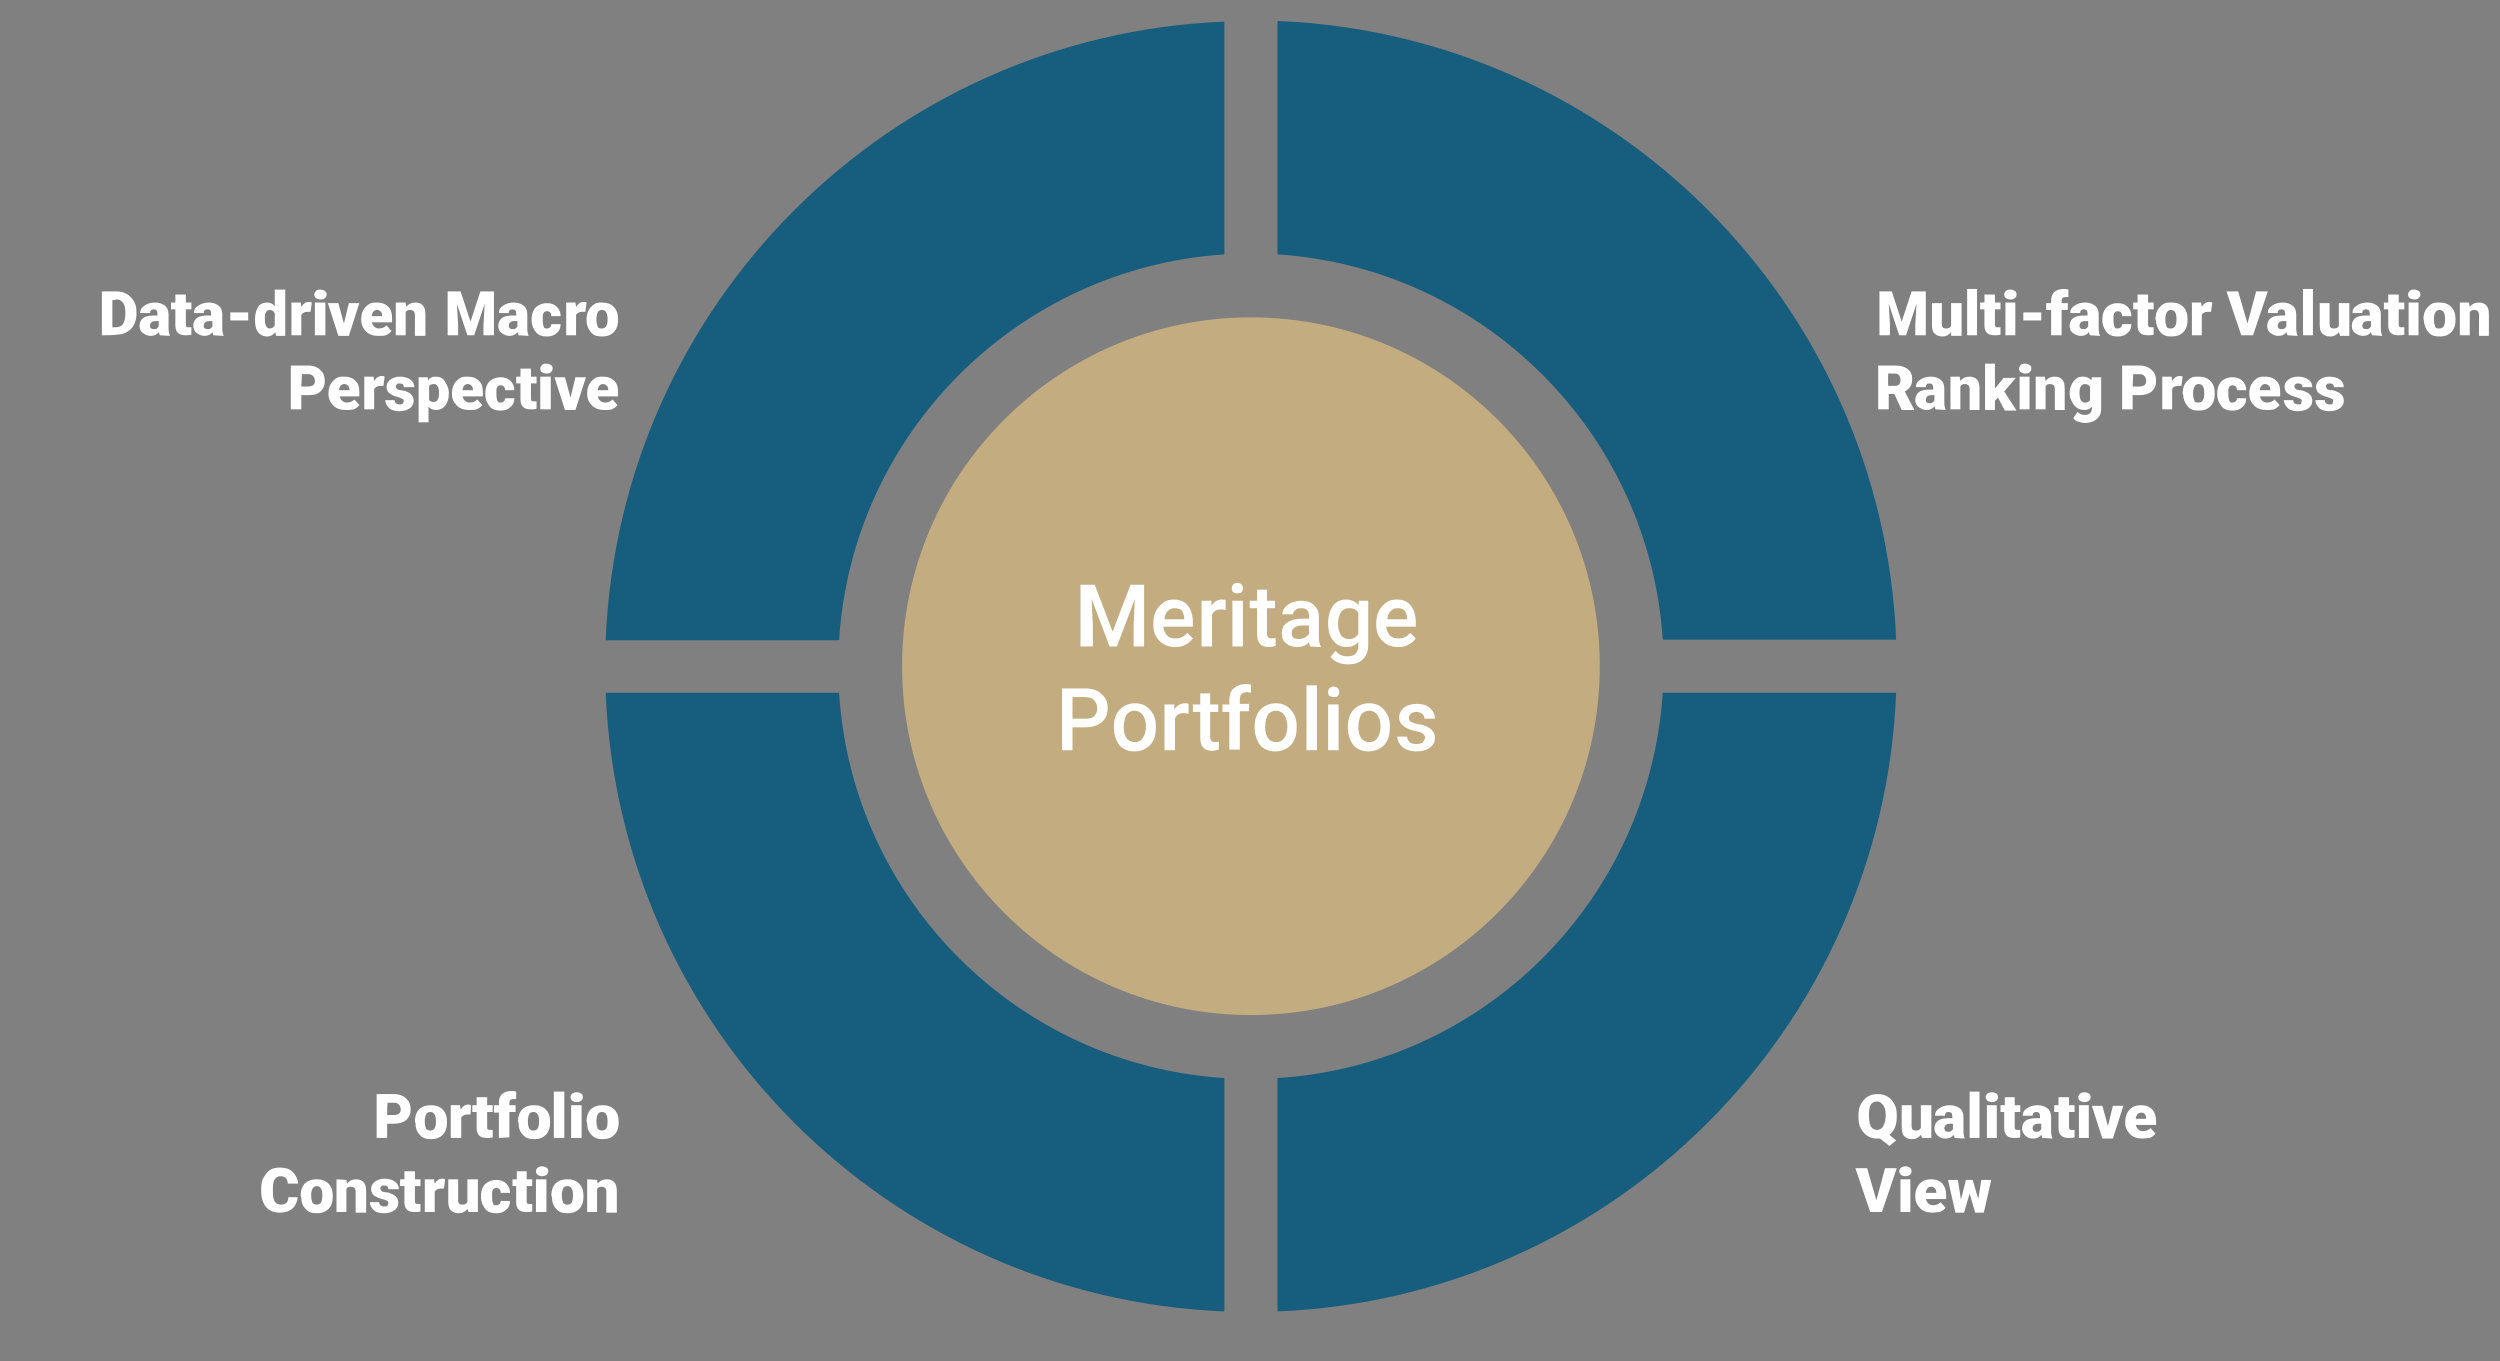 <?xml version="1.0" encoding="UTF-8"?>
<!-- Generator: Adobe Illustrator 25.0.1, SVG Export Plug-In . SVG Version: 6.00 Build 0)  -->
<svg xmlns="http://www.w3.org/2000/svg" xmlns:xlink="http://www.w3.org/1999/xlink" version="1.1" id="Layer_1" x="0px" y="0px" viewBox="0 0 404.9 220.5" style="enable-background:new 0 0 404.9 220.5;" xml:space="preserve">
<rect x="0" y="0" width="404.9" height="220.5" fill="#808080" stroke="none"/>
<style type="text/css">
	.st0{fill:#C3AC80;}
	.st1{fill:#175D7D;}
	.st2{fill:#FFFFFF;}
</style>
<circle class="st0" cx="202.6" cy="107.9" r="56.5"></circle>
<g>
	<path class="st1" d="M206.9,174.6v37.8c54.3-2.2,98-45.8,100.2-100.2h-37.8C267.1,145.7,240.4,172.5,206.9,174.6z"></path>
	<path class="st1" d="M269.3,103.6h37.8c-2.2-54.3-45.8-98-100.2-100.2v37.8C240.4,43.4,267.1,70.2,269.3,103.6z"></path>
	<path class="st1" d="M198.3,41.2V3.5c-54.3,2.2-98,45.8-100.2,100.2h37.8C138,70.2,164.8,43.4,198.3,41.2z"></path>
	<path class="st1" d="M135.9,112.2H98.1c2.2,54.3,45.8,98,100.2,100.2v-37.8C164.8,172.5,138,145.7,135.9,112.2z"></path>
</g>
<g>
	<path class="st2" d="M306.4,47.2l1.6,4.9l1.6-4.9h2.3v7.1h-1.7v-1.7l0.2-3.4l-1.7,5.1h-1.1l-1.7-5.1l0.2,3.4v1.7h-1.7v-7.1H306.4   L306.4,47.2z"></path>
	<path class="st2" d="M316,53.8c-0.3,0.4-0.8,0.7-1.4,0.7s-1-0.2-1.3-0.5s-0.4-0.8-0.4-1.5v-3.4h1.6v3.4c0,0.5,0.2,0.7,0.7,0.7   c0.4,0,0.6-0.1,0.8-0.4v-3.7h1.7v5.3H316V53.8z"></path>
	<path class="st2" d="M320.2,54.3h-1.6v-7.5h1.6V54.3z"></path>
	<path class="st2" d="M323.1,47.7V49h0.9v1.1h-0.9v2.4c0,0.2,0,0.3,0.1,0.4s0.2,0.1,0.4,0.1c0.2,0,0.3,0,0.4,0v1.2   c-0.3,0.1-0.6,0.1-0.9,0.1c-0.6,0-1-0.1-1.3-0.4s-0.4-0.7-0.4-1.2v-2.6h-0.7V49h0.7v-1.3H323.1z"></path>
	<path class="st2" d="M324.6,47.7c0-0.2,0.1-0.4,0.3-0.6s0.4-0.2,0.7-0.2s0.5,0.1,0.7,0.2s0.3,0.3,0.3,0.6s-0.1,0.4-0.3,0.6   s-0.4,0.2-0.7,0.2s-0.5-0.1-0.7-0.2S324.6,47.9,324.6,47.7z M326.4,54.3h-1.6V49h1.6V54.3z"></path>
	<path class="st2" d="M330.6,51.9h-2.9v-1.3h2.9V51.9z"></path>
	<path class="st2" d="M332.2,54.3v-4.1h-0.8v-1.1h0.8v-0.4c0-0.6,0.2-1.1,0.5-1.4s0.9-0.5,1.5-0.5c0.2,0,0.5,0,0.8,0.1v1.2   c-0.1,0-0.2,0-0.4,0c-0.5,0-0.7,0.2-0.7,0.6v0.4h1v1.1h-1v4.1L332.2,54.3L332.2,54.3z"></path>
	<path class="st2" d="M338.5,54.3c-0.1-0.1-0.1-0.3-0.2-0.5c-0.3,0.4-0.7,0.6-1.3,0.6c-0.5,0-0.9-0.2-1.3-0.5s-0.5-0.7-0.5-1.1   c0-0.6,0.2-1,0.6-1.3s1-0.4,1.8-0.4h0.5v-0.3c0-0.5-0.2-0.7-0.6-0.7s-0.6,0.2-0.6,0.6h-1.6c0-0.5,0.2-0.9,0.7-1.2   c0.4-0.3,1-0.5,1.7-0.5s1.2,0.2,1.6,0.5s0.6,0.8,0.6,1.4v2.3c0,0.5,0.1,0.9,0.2,1.1v0.1L338.5,54.3L338.5,54.3z M337.4,53.3   c0.2,0,0.4,0,0.5-0.1s0.2-0.2,0.3-0.3V52h-0.5c-0.6,0-0.9,0.3-0.9,0.8c0,0.2,0.1,0.3,0.2,0.4S337.3,53.3,337.4,53.3z"></path>
	<path class="st2" d="M343,53.2c0.2,0,0.4-0.1,0.5-0.2s0.2-0.3,0.2-0.5h1.5c0,0.6-0.2,1.1-0.6,1.4c-0.4,0.4-0.9,0.6-1.6,0.6   c-0.8,0-1.4-0.2-1.8-0.7s-0.7-1.1-0.7-2v-0.1c0-0.5,0.1-1,0.3-1.4c0.2-0.4,0.5-0.7,0.9-0.9s0.8-0.3,1.3-0.3c0.7,0,1.2,0.2,1.6,0.6   s0.6,0.9,0.6,1.5h-1.5c0-0.3-0.1-0.5-0.2-0.6s-0.3-0.2-0.5-0.2c-0.4,0-0.7,0.3-0.7,0.8c0,0.2,0,0.4,0,0.7c0,0.5,0.1,0.9,0.2,1.1   S342.8,53.2,343,53.2z"></path>
	<path class="st2" d="M347.9,47.7V49h0.9v1.1h-0.9v2.4c0,0.2,0,0.3,0.1,0.4s0.2,0.1,0.4,0.1c0.2,0,0.3,0,0.4,0v1.2   c-0.3,0.1-0.6,0.1-0.9,0.1c-0.6,0-1-0.1-1.3-0.4s-0.4-0.7-0.4-1.2v-2.6h-0.7V49h0.7v-1.3H347.9z"></path>
	<path class="st2" d="M349.1,51.7c0-0.5,0.1-1,0.3-1.4s0.5-0.7,0.9-1s0.8-0.3,1.4-0.3c0.8,0,1.4,0.2,1.9,0.7s0.7,1.2,0.7,2v0.1   c0,0.8-0.2,1.5-0.7,2s-1.1,0.7-1.9,0.7s-1.4-0.2-1.8-0.7s-0.7-1.1-0.7-1.8L349.1,51.7z M350.7,51.8c0,0.5,0.1,0.8,0.2,1.1   s0.4,0.3,0.7,0.3c0.6,0,0.9-0.5,0.9-1.4v-0.2c0-0.9-0.3-1.4-0.9-1.4c-0.5,0-0.8,0.4-0.9,1.2L350.7,51.8z"></path>
	<path class="st2" d="M358.1,50.5h-0.5c-0.5,0-0.9,0.2-1,0.5v3.3H355V49h1.5l0.1,0.7c0.3-0.5,0.7-0.8,1.2-0.8c0.2,0,0.3,0,0.5,0.1   L358.1,50.5z"></path>
	<path class="st2" d="M364,52.4l1.4-5.2h1.9l-2.4,7.1H363l-2.4-7.1h1.9L364,52.4z"></path>
	<path class="st2" d="M370.5,54.3c-0.1-0.1-0.1-0.3-0.2-0.5c-0.3,0.4-0.7,0.6-1.3,0.6c-0.5,0-0.9-0.2-1.3-0.5s-0.5-0.7-0.5-1.1   c0-0.6,0.2-1,0.6-1.3s1-0.4,1.8-0.4h0.5v-0.3c0-0.5-0.2-0.7-0.6-0.7s-0.6,0.2-0.6,0.6h-1.6c0-0.5,0.2-0.9,0.7-1.2   c0.4-0.3,1-0.5,1.7-0.5s1.2,0.2,1.6,0.5s0.6,0.8,0.6,1.4v2.3c0,0.5,0.1,0.9,0.2,1.1v0.1L370.5,54.3L370.5,54.3z M369.5,53.3   c0.2,0,0.4,0,0.5-0.1s0.2-0.2,0.3-0.3V52h-0.5c-0.6,0-0.9,0.3-0.9,0.8c0,0.2,0.1,0.3,0.2,0.4S369.4,53.3,369.5,53.3z"></path>
	<path class="st2" d="M374.6,54.3H373v-7.5h1.6V54.3z"></path>
	<path class="st2" d="M378.8,53.8c-0.3,0.4-0.8,0.7-1.4,0.7s-1-0.2-1.3-0.5s-0.4-0.8-0.4-1.5v-3.4h1.6v3.4c0,0.5,0.2,0.7,0.7,0.7   c0.4,0,0.6-0.1,0.8-0.4v-3.7h1.7v5.3H379L378.8,53.8z"></path>
	<path class="st2" d="M384.2,54.3c-0.1-0.1-0.1-0.3-0.2-0.5c-0.3,0.4-0.7,0.6-1.3,0.6c-0.5,0-0.9-0.2-1.3-0.5s-0.5-0.7-0.5-1.1   c0-0.6,0.2-1,0.6-1.3s1-0.4,1.8-0.4h0.5v-0.3c0-0.5-0.2-0.7-0.6-0.7s-0.6,0.2-0.6,0.6H381c0-0.5,0.2-0.9,0.7-1.2   c0.4-0.3,1-0.5,1.7-0.5s1.2,0.2,1.6,0.5s0.6,0.8,0.6,1.4v2.3c0,0.5,0.1,0.9,0.2,1.1v0.1L384.2,54.3L384.2,54.3z M383.2,53.3   c0.2,0,0.4,0,0.5-0.1s0.2-0.2,0.3-0.3V52h-0.5c-0.6,0-0.9,0.3-0.9,0.8c0,0.2,0.1,0.3,0.2,0.4S383.1,53.3,383.2,53.3z"></path>
	<path class="st2" d="M388.5,47.7V49h0.9v1.1h-0.9v2.4c0,0.2,0,0.3,0.1,0.4s0.2,0.1,0.4,0.1c0.2,0,0.3,0,0.4,0v1.2   c-0.3,0.1-0.6,0.1-0.9,0.1c-0.6,0-1-0.1-1.3-0.4s-0.4-0.7-0.4-1.2v-2.6h-0.7V49h0.7v-1.3H388.5z"></path>
	<path class="st2" d="M390,47.7c0-0.2,0.1-0.4,0.3-0.6s0.4-0.2,0.7-0.2s0.5,0.1,0.7,0.2s0.3,0.3,0.3,0.6s-0.1,0.4-0.3,0.6   s-0.4,0.2-0.7,0.2s-0.5-0.1-0.7-0.2S390,47.9,390,47.7z M391.7,54.3h-1.6V49h1.6V54.3z"></path>
	<path class="st2" d="M392.5,51.7c0-0.5,0.1-1,0.3-1.4s0.5-0.7,0.9-1s0.8-0.3,1.4-0.3c0.8,0,1.4,0.2,1.9,0.7s0.7,1.2,0.7,2v0.1   c0,0.8-0.2,1.5-0.7,2s-1.1,0.7-1.9,0.7s-1.4-0.2-1.8-0.7s-0.7-1.1-0.7-1.8L392.5,51.7z M394.2,51.8c0,0.5,0.1,0.8,0.2,1.1   s0.4,0.3,0.7,0.3c0.6,0,0.9-0.5,0.9-1.4v-0.2c0-0.9-0.3-1.4-0.9-1.4c-0.5,0-0.8,0.4-0.9,1.2L394.2,51.8z"></path>
	<path class="st2" d="M399.9,49.1l0.1,0.6c0.4-0.5,0.9-0.7,1.5-0.7c0.5,0,1,0.2,1.2,0.5c0.3,0.3,0.4,0.8,0.4,1.5v3.4h-1.6V51   c0-0.3-0.1-0.5-0.2-0.6s-0.3-0.2-0.6-0.2c-0.3,0-0.6,0.1-0.7,0.4v3.7h-1.6V49h1.5V49.1z"></path>
	<path class="st2" d="M306.8,63.8h-0.9v2.5h-1.7v-7.1h2.8c0.8,0,1.5,0.2,2,0.6s0.7,0.9,0.7,1.6c0,0.5-0.1,0.9-0.3,1.2   c-0.2,0.3-0.5,0.6-0.9,0.8l1.5,2.9v0.1h-2L306.8,63.8z M305.8,62.5h1.1c0.3,0,0.6-0.1,0.7-0.3c0.2-0.2,0.2-0.4,0.2-0.7   s-0.1-0.5-0.2-0.7c-0.2-0.2-0.4-0.3-0.7-0.3h-1.1V62.5z"></path>
	<path class="st2" d="M313.5,66.3c-0.1-0.1-0.1-0.3-0.2-0.5c-0.3,0.4-0.7,0.6-1.3,0.6c-0.5,0-0.9-0.2-1.3-0.5s-0.5-0.7-0.5-1.1   c0-0.6,0.2-1,0.6-1.3s1-0.4,1.8-0.4h0.5v-0.3c0-0.5-0.2-0.7-0.6-0.7s-0.6,0.2-0.6,0.6h-1.6c0-0.5,0.2-0.9,0.7-1.2   c0.4-0.3,1-0.5,1.7-0.5s1.2,0.2,1.6,0.5s0.6,0.8,0.6,1.4v2.3c0,0.5,0.1,0.9,0.2,1.1v0.1L313.5,66.3L313.5,66.3z M312.5,65.3   c0.2,0,0.4,0,0.5-0.1s0.2-0.2,0.3-0.3V64h-0.5c-0.6,0-0.9,0.3-0.9,0.8c0,0.2,0.1,0.3,0.2,0.4S312.4,65.3,312.5,65.3z"></path>
	<path class="st2" d="M317.4,61.1l0.1,0.6c0.4-0.5,0.9-0.7,1.5-0.7c0.5,0,1,0.2,1.2,0.5c0.3,0.3,0.4,0.8,0.4,1.5v3.4H319V63   c0-0.3-0.1-0.5-0.2-0.6s-0.3-0.2-0.6-0.2c-0.3,0-0.6,0.1-0.7,0.4v3.7h-1.6V61h1.5V61.1z"></path>
	<path class="st2" d="M323.6,64.4l-0.5,0.5v1.5h-1.6v-7.5h1.6v4l0.2-0.2l1.2-1.5h2l-1.9,2.2l2,3.1h-1.9L323.6,64.4z"></path>
	<path class="st2" d="M327,59.7c0-0.2,0.1-0.4,0.3-0.6s0.4-0.2,0.7-0.2s0.5,0.1,0.7,0.2s0.3,0.3,0.3,0.6s-0.1,0.4-0.3,0.6   s-0.4,0.2-0.7,0.2s-0.5-0.1-0.7-0.2S327,59.9,327,59.7z M328.7,66.3h-1.6V61h1.6V66.3z"></path>
	<path class="st2" d="M331.2,61.1l0.1,0.6c0.4-0.5,0.9-0.7,1.5-0.7c0.5,0,1,0.2,1.2,0.5c0.3,0.3,0.4,0.8,0.4,1.5v3.4h-1.6V63   c0-0.3-0.1-0.5-0.2-0.6s-0.3-0.2-0.6-0.2c-0.3,0-0.6,0.1-0.7,0.4v3.7h-1.6V61h1.5V61.1z"></path>
	<path class="st2" d="M335.2,63.7c0-0.5,0.1-1,0.3-1.4s0.4-0.7,0.8-1s0.7-0.3,1.1-0.3c0.5,0,1,0.2,1.3,0.6l0.1-0.5h1.5v5.1   c0,0.5-0.1,0.9-0.3,1.2c-0.2,0.3-0.5,0.6-0.9,0.8s-0.9,0.3-1.4,0.3c-0.4,0-0.8-0.1-1.1-0.2c-0.4-0.1-0.6-0.3-0.8-0.6l0.7-1   c0.3,0.4,0.7,0.5,1.2,0.5c0.7,0,1.1-0.4,1.1-1.1v-0.2c-0.3,0.3-0.7,0.5-1.2,0.5c-0.6,0-1.2-0.2-1.6-0.7S335.2,64.5,335.2,63.7   L335.2,63.7L335.2,63.7z M336.8,63.8c0,0.4,0.1,0.8,0.2,1s0.4,0.4,0.7,0.4c0.4,0,0.6-0.1,0.8-0.4v-2.2c-0.2-0.2-0.4-0.4-0.8-0.4   c-0.3,0-0.5,0.1-0.7,0.4S336.8,63.3,336.8,63.8z"></path>
	<path class="st2" d="M345.4,63.9v2.4h-1.7v-7.1h2.8c0.5,0,1,0.1,1.4,0.3s0.7,0.5,1,0.9c0.2,0.4,0.3,0.8,0.3,1.3   c0,0.7-0.2,1.2-0.7,1.7c-0.5,0.4-1.2,0.6-2,0.6h-1.1V63.9z M345.4,62.6h1.1c0.3,0,0.6-0.1,0.8-0.2c0.2-0.2,0.3-0.4,0.3-0.7   s-0.1-0.6-0.3-0.8s-0.4-0.3-0.7-0.3h-1.1L345.4,62.6L345.4,62.6z"></path>
	<path class="st2" d="M353.3,62.5h-0.5c-0.5,0-0.9,0.2-1,0.5v3.3h-1.6V61h1.5l0.1,0.7c0.3-0.5,0.7-0.8,1.2-0.8c0.2,0,0.3,0,0.5,0.1   L353.3,62.5z"></path>
	<path class="st2" d="M353.5,63.7c0-0.5,0.1-1,0.3-1.4s0.5-0.7,0.9-1s0.8-0.3,1.4-0.3c0.8,0,1.4,0.2,1.9,0.7s0.7,1.2,0.7,2v0.1   c0,0.8-0.2,1.5-0.7,2s-1.1,0.7-1.9,0.7s-1.4-0.2-1.8-0.7s-0.7-1.1-0.7-1.8L353.5,63.7z M355.2,63.8c0,0.5,0.1,0.8,0.2,1.1   s0.4,0.3,0.7,0.3c0.6,0,0.9-0.5,0.9-1.4v-0.2c0-0.9-0.3-1.4-0.9-1.4c-0.5,0-0.8,0.4-0.9,1.2L355.2,63.8z"></path>
	<path class="st2" d="M361.6,65.2c0.2,0,0.4-0.1,0.5-0.2s0.2-0.3,0.2-0.5h1.5c0,0.6-0.2,1.1-0.6,1.4c-0.4,0.4-0.9,0.6-1.6,0.6   c-0.8,0-1.4-0.2-1.8-0.7s-0.7-1.1-0.7-2v-0.1c0-0.5,0.1-1,0.3-1.4c0.2-0.4,0.5-0.7,0.9-0.9s0.8-0.3,1.3-0.3c0.7,0,1.2,0.2,1.6,0.6   s0.6,0.9,0.6,1.5h-1.5c0-0.3-0.1-0.5-0.2-0.6s-0.3-0.2-0.5-0.2c-0.4,0-0.7,0.3-0.7,0.8c0,0.2,0,0.4,0,0.7c0,0.5,0.1,0.9,0.2,1.1   S361.3,65.2,361.6,65.2z"></path>
	<path class="st2" d="M367.1,66.4c-0.8,0-1.5-0.2-2-0.7s-0.8-1.1-0.8-1.9v-0.1c0-0.5,0.1-1,0.3-1.4c0.2-0.4,0.5-0.7,0.9-1   s0.8-0.3,1.4-0.3c0.7,0,1.3,0.2,1.8,0.7s0.6,1.1,0.6,1.9v0.6H366c0.1,0.3,0.2,0.5,0.4,0.7s0.5,0.3,0.8,0.3c0.5,0,0.9-0.2,1.2-0.5   l0.8,0.9c-0.2,0.3-0.5,0.5-0.9,0.7C367.9,66.4,367.5,66.4,367.1,66.4z M366.9,62.2c-0.5,0-0.8,0.3-0.9,1h1.7v-0.1   c0-0.3-0.1-0.5-0.2-0.6S367.2,62.2,366.9,62.2z"></path>
	<path class="st2" d="M372.8,64.9c0-0.1-0.1-0.3-0.2-0.3s-0.4-0.2-0.8-0.3s-0.7-0.2-1-0.4s-0.5-0.3-0.6-0.5s-0.2-0.5-0.2-0.7   c0-0.5,0.2-0.9,0.6-1.2s0.9-0.5,1.6-0.5s1.3,0.2,1.7,0.5s0.6,0.7,0.6,1.2h-1.6c0-0.4-0.2-0.6-0.7-0.6c-0.2,0-0.3,0-0.4,0.1   s-0.2,0.2-0.2,0.4c0,0.1,0.1,0.3,0.2,0.4s0.4,0.2,0.7,0.2s0.6,0.1,0.8,0.2c0.8,0.3,1.2,0.8,1.2,1.5c0,0.5-0.2,0.9-0.6,1.2   c-0.4,0.3-1,0.5-1.7,0.5c-0.5,0-0.9-0.1-1.2-0.2s-0.6-0.4-0.8-0.7s-0.3-0.6-0.3-0.9h1.5c0,0.2,0.1,0.4,0.2,0.5s0.4,0.2,0.6,0.2   s0.4,0,0.5-0.1C372.7,65.1,372.8,65,372.8,64.9z"></path>
	<path class="st2" d="M377.9,64.9c0-0.1-0.1-0.3-0.2-0.3s-0.4-0.2-0.8-0.3s-0.7-0.2-1-0.4s-0.5-0.3-0.6-0.5s-0.2-0.5-0.2-0.7   c0-0.5,0.2-0.9,0.6-1.2s0.9-0.5,1.6-0.5s1.3,0.2,1.7,0.5s0.6,0.7,0.6,1.2H378c0-0.4-0.2-0.6-0.7-0.6c-0.2,0-0.3,0-0.4,0.1   s-0.2,0.2-0.2,0.4c0,0.1,0.1,0.3,0.2,0.4s0.4,0.2,0.7,0.2s0.6,0.1,0.8,0.2c0.8,0.3,1.2,0.8,1.2,1.5c0,0.5-0.2,0.9-0.6,1.2   c-0.4,0.3-1,0.5-1.7,0.5c-0.5,0-0.9-0.1-1.2-0.2s-0.6-0.4-0.8-0.7s-0.3-0.6-0.3-0.9h1.5c0,0.2,0.1,0.4,0.2,0.5s0.4,0.2,0.6,0.2   s0.4,0,0.5-0.1C377.8,65.1,377.9,65,377.9,64.9z"></path>
</g>
<g>
	<path class="st2" d="M307.2,180.9c0,0.7-0.1,1.2-0.3,1.7c-0.2,0.5-0.5,0.9-0.9,1.2l1.1,0.9l-1.1,0.9l-1.5-1.2c-0.1,0-0.3,0-0.4,0   c-0.6,0-1.1-0.1-1.6-0.4c-0.5-0.3-0.8-0.7-1.1-1.2c-0.3-0.5-0.4-1.1-0.4-1.8v-0.4c0-0.7,0.1-1.3,0.4-1.8s0.6-0.9,1.1-1.2   s1-0.4,1.6-0.4s1.1,0.1,1.6,0.4c0.5,0.3,0.8,0.7,1.1,1.2c0.3,0.5,0.4,1.1,0.4,1.8L307.2,180.9L307.2,180.9z M305.4,180.6   c0-0.7-0.1-1.2-0.4-1.6s-0.6-0.6-1-0.6c-0.5,0-0.8,0.2-1,0.5s-0.3,0.9-0.3,1.6v0.3c0,0.7,0.1,1.2,0.3,1.6c0.2,0.4,0.6,0.6,1,0.6   s0.8-0.2,1-0.6c0.2-0.4,0.4-0.9,0.4-1.6V180.6L305.4,180.6z"></path>
	<path class="st2" d="M311.1,183.8c-0.3,0.4-0.8,0.7-1.4,0.7s-1-0.2-1.3-0.5s-0.4-0.8-0.4-1.5V179h1.6v3.4c0,0.5,0.2,0.7,0.7,0.7   c0.4,0,0.6-0.1,0.8-0.4V179h1.7v5.3h-1.5L311.1,183.8z"></path>
	<path class="st2" d="M316.6,184.3c-0.1-0.1-0.1-0.3-0.2-0.5c-0.3,0.4-0.7,0.6-1.3,0.6c-0.5,0-0.9-0.1-1.3-0.5   c-0.3-0.3-0.5-0.7-0.5-1.1c0-0.6,0.2-1,0.6-1.3s1-0.4,1.8-0.4h0.5v-0.3c0-0.5-0.2-0.7-0.6-0.7s-0.6,0.2-0.6,0.6h-1.6   c0-0.5,0.2-0.9,0.7-1.2c0.4-0.3,1-0.5,1.7-0.5s1.2,0.2,1.6,0.5s0.6,0.8,0.6,1.4v2.3c0,0.5,0.1,0.9,0.2,1.1v0.1L316.6,184.3   L316.6,184.3z M315.5,183.3c0.2,0,0.4,0,0.5-0.1s0.2-0.2,0.3-0.3V182h-0.5c-0.6,0-0.9,0.3-0.9,0.8c0,0.1,0.1,0.3,0.2,0.4   S315.4,183.3,315.5,183.3z"></path>
	<path class="st2" d="M320.6,184.3H319v-7.5h1.6V184.3z"></path>
	<path class="st2" d="M321.6,177.7c0-0.2,0.1-0.4,0.3-0.6c0.2-0.1,0.4-0.2,0.7-0.2s0.5,0.1,0.7,0.2c0.2,0.1,0.3,0.3,0.3,0.6   s-0.1,0.4-0.3,0.6c-0.2,0.1-0.4,0.2-0.7,0.2s-0.5-0.1-0.7-0.2C321.7,178.1,321.6,177.9,321.6,177.7z M323.4,184.3h-1.6V179h1.6   V184.3z"></path>
	<path class="st2" d="M326.3,177.7v1.3h0.9v1.1h-0.9v2.4c0,0.2,0,0.3,0.1,0.4s0.2,0.1,0.4,0.1c0.2,0,0.3,0,0.4,0v1.2   c-0.3,0.1-0.6,0.1-0.9,0.1c-0.6,0-1-0.1-1.3-0.4s-0.4-0.7-0.4-1.2v-2.6H324V179h0.7v-1.3H326.3L326.3,177.7z"></path>
	<path class="st2" d="M330.8,184.3c-0.1-0.1-0.1-0.3-0.2-0.5c-0.3,0.4-0.7,0.6-1.3,0.6c-0.5,0-0.9-0.1-1.3-0.5   c-0.3-0.3-0.5-0.7-0.5-1.1c0-0.6,0.2-1,0.6-1.3s1-0.4,1.8-0.4h0.5v-0.3c0-0.5-0.2-0.7-0.6-0.7s-0.6,0.2-0.6,0.6h-1.6   c0-0.5,0.2-0.9,0.7-1.2c0.4-0.3,1-0.5,1.7-0.5s1.2,0.2,1.6,0.5s0.6,0.8,0.6,1.4v2.3c0,0.5,0.1,0.9,0.2,1.1v0.1L330.8,184.3   L330.8,184.3z M329.8,183.3c0.2,0,0.4,0,0.5-0.1s0.2-0.2,0.3-0.3V182h-0.5c-0.6,0-0.9,0.3-0.9,0.8c0,0.1,0.1,0.3,0.2,0.4   S329.6,183.3,329.8,183.3z"></path>
	<path class="st2" d="M335.1,177.7v1.3h0.9v1.1h-0.9v2.4c0,0.2,0,0.3,0.1,0.4s0.2,0.1,0.4,0.1c0.2,0,0.3,0,0.4,0v1.2   c-0.3,0.1-0.6,0.1-0.9,0.1c-0.6,0-1-0.1-1.3-0.4s-0.4-0.7-0.4-1.2v-2.6h-0.7V179h0.7v-1.3H335.1L335.1,177.7z"></path>
	<path class="st2" d="M336.6,177.7c0-0.2,0.1-0.4,0.3-0.6c0.2-0.1,0.4-0.2,0.7-0.2s0.5,0.1,0.7,0.2c0.2,0.1,0.3,0.3,0.3,0.6   s-0.1,0.4-0.3,0.6c-0.2,0.1-0.4,0.2-0.7,0.2s-0.5-0.1-0.7-0.2C336.6,178.1,336.6,177.9,336.6,177.7z M338.3,184.3h-1.6V179h1.6   V184.3z"></path>
	<path class="st2" d="M341.4,182.4l0.8-3.3h1.7l-1.7,5.3h-1.7l-1.7-5.3h1.7L341.4,182.4z"></path>
	<path class="st2" d="M347,184.4c-0.8,0-1.5-0.2-2-0.7s-0.8-1.1-0.8-1.9v-0.1c0-0.5,0.1-1,0.3-1.4c0.2-0.4,0.5-0.7,0.9-1   c0.4-0.2,0.8-0.3,1.4-0.3c0.7,0,1.3,0.2,1.8,0.7c0.4,0.5,0.6,1.1,0.6,1.9v0.6h-3.3c0.1,0.3,0.2,0.5,0.4,0.7   c0.2,0.2,0.5,0.3,0.8,0.3c0.5,0,0.9-0.2,1.2-0.5l0.8,0.9c-0.2,0.3-0.5,0.5-0.9,0.7C347.8,184.3,347.4,184.4,347,184.4z    M346.8,180.2c-0.5,0-0.8,0.3-0.9,1h1.7v-0.1c0-0.3-0.1-0.5-0.2-0.6C347.3,180.3,347.1,180.2,346.8,180.2z"></path>
	<path class="st2" d="M303.9,194.4l1.4-5.2h1.9l-2.4,7.1h-1.9l-2.4-7.1h1.9L303.9,194.4z"></path>
	<path class="st2" d="M307.6,189.7c0-0.2,0.1-0.4,0.3-0.6c0.2-0.1,0.4-0.2,0.7-0.2s0.5,0.1,0.7,0.2c0.2,0.1,0.3,0.3,0.3,0.6   s-0.1,0.4-0.3,0.6c-0.2,0.1-0.4,0.2-0.7,0.2s-0.5-0.1-0.7-0.2C307.7,190.1,307.6,189.9,307.6,189.7z M309.4,196.3h-1.6V191h1.6   V196.3z"></path>
	<path class="st2" d="M313,196.4c-0.8,0-1.5-0.2-2-0.7s-0.8-1.1-0.8-1.9v-0.1c0-0.5,0.1-1,0.3-1.4c0.2-0.4,0.5-0.7,0.9-1   c0.4-0.2,0.8-0.3,1.4-0.3c0.7,0,1.3,0.2,1.8,0.7c0.4,0.5,0.6,1.1,0.6,1.9v0.6h-3.3c0.1,0.3,0.2,0.5,0.4,0.7   c0.2,0.2,0.5,0.3,0.8,0.3c0.5,0,0.9-0.2,1.2-0.5l0.8,0.9c-0.2,0.3-0.5,0.5-0.9,0.7C313.8,196.3,313.4,196.4,313,196.4z    M312.8,192.2c-0.5,0-0.8,0.3-0.9,1h1.7v-0.1c0-0.3-0.1-0.5-0.2-0.6C313.2,192.3,313,192.2,312.8,192.2z"></path>
	<path class="st2" d="M320.4,194.2l0.5-3.1h1.6l-1.2,5.3h-1.4l-0.9-3.1l-0.9,3.1h-1.4l-1.2-5.3h1.6l0.5,3.2l0.8-3.2h1.1L320.4,194.2   z"></path>
</g>
<g>
	<path class="st2" d="M16.5,54.3v-7.1h2.3c0.6,0,1.2,0.1,1.7,0.4s0.9,0.7,1.2,1.2s0.4,1.1,0.4,1.7v0.3c0,0.7-0.1,1.2-0.4,1.8   s-0.7,0.9-1.2,1.2s-1.1,0.4-1.7,0.4C18.9,54.3,16.5,54.3,16.5,54.3z M18.2,48.6V53h0.6c0.5,0,0.9-0.2,1.1-0.5s0.4-0.9,0.4-1.6v-0.3   c0-0.7-0.1-1.2-0.4-1.6s-0.6-0.5-1.2-0.5C18.8,48.6,18.2,48.6,18.2,48.6z"></path>
	<path class="st2" d="M25.9,54.3c-0.1-0.1-0.1-0.3-0.2-0.5c-0.3,0.4-0.7,0.6-1.3,0.6c-0.5,0-0.9-0.2-1.3-0.5s-0.5-0.7-0.5-1.1   c0-0.6,0.2-1,0.6-1.3s1-0.4,1.8-0.4h0.5v-0.3c0-0.5-0.2-0.7-0.6-0.7s-0.6,0.2-0.6,0.6h-1.6c0-0.5,0.2-0.9,0.7-1.2   c0.4-0.3,1-0.5,1.7-0.5s1.2,0.2,1.6,0.5s0.6,0.8,0.6,1.4v2.3c0,0.5,0.1,0.9,0.2,1.1v0.1L25.9,54.3L25.9,54.3z M24.9,53.3   c0.2,0,0.4,0,0.5-0.1s0.2-0.2,0.3-0.3V52h-0.5c-0.6,0-0.9,0.3-0.9,0.8c0,0.2,0,0.3,0.2,0.4S24.7,53.3,24.9,53.3z"></path>
	<path class="st2" d="M30.1,47.7V49H31v1.1h-0.9v2.4c0,0.2,0,0.3,0.1,0.4s0.2,0.1,0.4,0.1c0.2,0,0.3,0,0.4,0v1.2   c-0.3,0.1-0.6,0.1-0.9,0.1c-0.6,0-1-0.1-1.3-0.4s-0.4-0.7-0.4-1.2v-2.6h-0.7V49h0.7v-1.3H30.1z"></path>
	<path class="st2" d="M34.6,54.3c-0.1-0.1-0.1-0.3-0.2-0.5c-0.3,0.4-0.7,0.6-1.3,0.6c-0.5,0-0.9-0.2-1.3-0.5   c-0.3-0.3-0.5-0.7-0.5-1.1c0-0.6,0.2-1,0.6-1.3s1-0.4,1.8-0.4h0.5v-0.3c0-0.5-0.2-0.7-0.6-0.7c-0.4,0-0.6,0.2-0.6,0.6h-1.6   c0-0.5,0.2-0.9,0.7-1.2c0.5-0.3,1-0.5,1.7-0.5s1.2,0.2,1.6,0.5s0.6,0.8,0.6,1.4v2.3c0,0.5,0.1,0.9,0.2,1.1v0.1L34.6,54.3L34.6,54.3   z M33.6,53.3c0.2,0,0.4,0,0.5-0.1s0.2-0.2,0.3-0.3V52h-0.5c-0.6,0-0.9,0.3-0.9,0.8c0,0.2,0,0.3,0.2,0.4S33.4,53.3,33.6,53.3z"></path>
	<path class="st2" d="M40.2,51.9h-2.9v-1.3h2.9V51.9z"></path>
	<path class="st2" d="M41.3,51.7c0-0.8,0.2-1.5,0.5-2s0.9-0.7,1.5-0.7c0.5,0,0.9,0.2,1.2,0.6v-2.7h1.7v7.5h-1.5l-0.1-0.6   c-0.3,0.4-0.8,0.7-1.3,0.7c-0.6,0-1.1-0.2-1.5-0.7S41.3,52.6,41.3,51.7z M42.9,51.8c0,0.9,0.3,1.4,0.8,1.4c0.4,0,0.6-0.2,0.8-0.5   v-2c-0.2-0.3-0.4-0.5-0.8-0.5c-0.5,0-0.8,0.4-0.8,1.2V51.8z"></path>
	<path class="st2" d="M50.3,50.5h-0.5c-0.5,0-0.8,0.2-1,0.5v3.3h-1.6V49h1.5l0.1,0.7c0.3-0.5,0.7-0.8,1.2-0.8c0.2,0,0.3,0,0.5,0.1   L50.3,50.5z"></path>
	<path class="st2" d="M50.9,47.7c0-0.2,0.1-0.4,0.3-0.6s0.4-0.2,0.7-0.2s0.5,0.1,0.7,0.2c0.2,0.2,0.3,0.3,0.3,0.6s-0.1,0.4-0.3,0.6   c-0.2,0.2-0.4,0.2-0.7,0.2s-0.5-0.1-0.7-0.2S50.9,47.9,50.9,47.7z M52.6,54.3H51V49h1.7v5.3H52.6z"></path>
	<path class="st2" d="M55.7,52.4l0.8-3.3h1.7l-1.7,5.3h-1.7l-1.7-5.3h1.7L55.7,52.4z"></path>
	<path class="st2" d="M61.3,54.4c-0.8,0-1.5-0.2-2-0.7s-0.8-1.1-0.8-1.9v-0.1c0-0.5,0.1-1,0.3-1.4s0.5-0.7,0.9-1s0.8-0.3,1.4-0.3   c0.7,0,1.3,0.2,1.8,0.7s0.6,1.1,0.6,1.9v0.6h-3.3c0.1,0.3,0.2,0.5,0.4,0.7s0.5,0.3,0.8,0.3c0.5,0,0.9-0.2,1.2-0.5l0.8,0.9   c-0.2,0.3-0.5,0.5-0.9,0.7C62.1,54.4,61.7,54.4,61.3,54.4z M61.1,50.2c-0.5,0-0.8,0.3-0.9,1h1.7v-0.1c0-0.3-0.1-0.5-0.2-0.6   S61.4,50.2,61.1,50.2z"></path>
	<path class="st2" d="M65.7,49.1l0.1,0.6c0.4-0.5,0.9-0.7,1.5-0.7s1,0.2,1.2,0.5c0.3,0.3,0.4,0.8,0.4,1.5v3.4h-1.7V51   c0-0.3-0.1-0.5-0.2-0.6s-0.3-0.2-0.6-0.2c-0.3,0-0.6,0.1-0.7,0.4v3.7h-1.6V49h1.6V49.1z"></path>
	<path class="st2" d="M74.6,47.2l1.6,4.9l1.6-4.9H80v7.1h-1.7v-1.7l0.2-3.4l-1.7,5.1h-1.1L74,49.2l0.2,3.4v1.7h-1.7v-7.1H74.6   L74.6,47.2z"></path>
	<path class="st2" d="M84,54.3c-0.1-0.1-0.1-0.3-0.2-0.5c-0.3,0.4-0.7,0.6-1.3,0.6c-0.5,0-0.9-0.2-1.3-0.5s-0.5-0.7-0.5-1.1   c0-0.6,0.2-1,0.6-1.3s1-0.4,1.8-0.4h0.5v-0.3c0-0.5-0.2-0.7-0.6-0.7s-0.6,0.2-0.6,0.6h-1.6c0-0.5,0.2-0.9,0.7-1.2   c0.4-0.3,1-0.5,1.7-0.5s1.2,0.2,1.6,0.5s0.6,0.8,0.6,1.4v2.3c0,0.5,0.1,0.9,0.2,1.1v0.1L84,54.3L84,54.3z M83,53.3   c0.2,0,0.4,0,0.5-0.1s0.2-0.2,0.3-0.3V52h-0.5c-0.6,0-0.9,0.3-0.9,0.8c0,0.2,0.1,0.3,0.2,0.4S82.9,53.3,83,53.3z"></path>
	<path class="st2" d="M88.6,53.2c0.2,0,0.4-0.1,0.5-0.2s0.2-0.3,0.2-0.5h1.5c0,0.6-0.2,1.1-0.6,1.4c-0.4,0.4-0.9,0.6-1.6,0.6   c-0.8,0-1.4-0.2-1.8-0.7s-0.7-1.1-0.7-2v-0.1c0-0.5,0.1-1,0.3-1.4c0.2-0.4,0.5-0.7,0.9-0.9s0.8-0.3,1.3-0.3c0.7,0,1.2,0.2,1.6,0.6   s0.6,0.9,0.6,1.5h-1.5c0-0.3-0.1-0.5-0.2-0.6s-0.3-0.2-0.5-0.2c-0.4,0-0.7,0.3-0.7,0.8c0,0.2,0,0.4,0,0.7c0,0.5,0.1,0.9,0.2,1.1   S88.3,53.2,88.6,53.2z"></path>
	<path class="st2" d="M94.8,50.5h-0.5c-0.5,0-0.8,0.2-1,0.5v3.3h-1.6V49h1.5l0.1,0.7c0.3-0.5,0.7-0.8,1.2-0.8c0.2,0,0.3,0,0.5,0.1   L94.8,50.5z"></path>
	<path class="st2" d="M95,51.7c0-0.5,0.1-1,0.3-1.4s0.5-0.7,0.9-1S97,49,97.5,49c0.8,0,1.4,0.2,1.9,0.7s0.7,1.2,0.7,2v0.1   c0,0.8-0.2,1.5-0.7,2s-1.1,0.7-1.9,0.7s-1.4-0.2-1.8-0.7S95,52.7,95,51.9V51.7z M96.6,51.8c0,0.5,0.1,0.8,0.2,1.1s0.4,0.3,0.7,0.3   c0.6,0,0.9-0.5,0.9-1.4v-0.2c0-0.9-0.3-1.4-0.9-1.4s-0.8,0.4-0.9,1.2L96.6,51.8z"></path>
	<path class="st2" d="M48.8,63.9v2.4h-1.7v-7.1h2.8c0.5,0,1,0.1,1.4,0.3s0.7,0.5,1,0.9c0.2,0.4,0.3,0.8,0.3,1.3   c0,0.7-0.2,1.2-0.7,1.7s-1.2,0.6-2,0.6h-1.1V63.9z M48.8,62.6h1.1c0.3,0,0.6-0.1,0.8-0.2S51,62,51,61.7s-0.1-0.6-0.3-0.8   s-0.4-0.3-0.7-0.3h-1.1L48.8,62.6L48.8,62.6z"></path>
	<path class="st2" d="M56,66.4c-0.8,0-1.5-0.2-2-0.7s-0.8-1.1-0.8-1.9v-0.1c0-0.5,0.1-1,0.3-1.4s0.5-0.7,0.9-1s0.8-0.3,1.4-0.3   c0.7,0,1.3,0.2,1.8,0.7s0.6,1.1,0.6,1.9v0.6H55c0.1,0.3,0.2,0.5,0.4,0.7s0.5,0.3,0.8,0.3c0.5,0,0.9-0.2,1.2-0.5l0.8,0.9   c-0.2,0.3-0.5,0.5-0.9,0.7C56.8,66.4,56.4,66.4,56,66.4z M55.8,62.2c-0.5,0-0.8,0.3-0.9,1h1.7v-0.1c0-0.3-0.1-0.5-0.2-0.6   S56.1,62.2,55.8,62.2z"></path>
	<path class="st2" d="M62.1,62.5h-0.5c-0.5,0-0.8,0.2-1,0.5v3.3H59V61h1.5l0.1,0.7c0.3-0.5,0.7-0.8,1.2-0.8c0.2,0,0.3,0,0.5,0.1   L62.1,62.5z"></path>
	<path class="st2" d="M65.4,64.9c0-0.1-0.1-0.3-0.2-0.3s-0.4-0.2-0.8-0.3c-0.4-0.1-0.7-0.2-1-0.4s-0.5-0.3-0.6-0.5s-0.2-0.5-0.2-0.7   c0-0.5,0.2-0.9,0.6-1.2s0.9-0.5,1.6-0.5c0.7,0,1.3,0.2,1.7,0.5s0.6,0.7,0.6,1.2h-1.7c0-0.4-0.2-0.6-0.7-0.6c-0.2,0-0.3,0-0.4,0.1   s-0.2,0.2-0.2,0.4c0,0.1,0.1,0.3,0.2,0.4s0.4,0.2,0.7,0.2c0.3,0.1,0.6,0.1,0.8,0.2c0.8,0.3,1.2,0.8,1.2,1.5c0,0.5-0.2,0.9-0.6,1.2   c-0.4,0.3-1,0.5-1.7,0.5c-0.5,0-0.9-0.1-1.2-0.2s-0.6-0.4-0.8-0.7s-0.3-0.6-0.3-0.9h1.5c0,0.2,0.1,0.4,0.2,0.5s0.4,0.2,0.6,0.2   s0.4,0,0.5-0.1C65.4,65.1,65.4,65,65.4,64.9z"></path>
	<path class="st2" d="M72.7,63.7c0,0.8-0.2,1.5-0.6,2s-0.9,0.7-1.5,0.7c-0.5,0-0.9-0.2-1.2-0.5v2.5h-1.6v-7.3h1.5v0.5   c0.3-0.4,0.7-0.6,1.2-0.6c0.7,0,1.2,0.2,1.5,0.7S72.7,62.8,72.7,63.7L72.7,63.7z M71.1,63.6c0-0.9-0.3-1.4-0.8-1.4   c-0.4,0-0.7,0.1-0.8,0.4v2.1c0.1,0.3,0.4,0.4,0.8,0.4c0.5,0,0.8-0.5,0.8-1.4V63.6L71.1,63.6z"></path>
	<path class="st2" d="M76,66.4c-0.8,0-1.5-0.2-2-0.7s-0.8-1.1-0.8-1.9v-0.1c0-0.5,0.1-1,0.3-1.4c0.2-0.4,0.5-0.7,0.9-1   s0.8-0.3,1.4-0.3c0.7,0,1.3,0.2,1.8,0.7s0.6,1.1,0.6,1.9v0.6h-3.3c0.1,0.3,0.2,0.5,0.4,0.7s0.5,0.3,0.8,0.3c0.5,0,0.9-0.2,1.2-0.5   l0.8,0.9c-0.2,0.3-0.5,0.5-0.9,0.7C76.8,66.4,76.4,66.4,76,66.4z M75.8,62.2c-0.5,0-0.8,0.3-0.9,1h1.7v-0.1c0-0.3-0.1-0.5-0.2-0.6   S76.1,62.2,75.8,62.2z"></path>
	<path class="st2" d="M81.1,65.2c0.2,0,0.4-0.1,0.5-0.2s0.2-0.3,0.2-0.5h1.5c0,0.6-0.2,1.1-0.6,1.4c-0.4,0.4-0.9,0.6-1.6,0.6   c-0.8,0-1.4-0.2-1.8-0.7s-0.7-1.1-0.7-2v-0.1c0-0.5,0.1-1,0.3-1.4c0.2-0.4,0.5-0.7,0.9-0.9s0.8-0.3,1.3-0.3c0.7,0,1.2,0.2,1.6,0.6   s0.6,0.9,0.6,1.5h-1.5c0-0.3-0.1-0.5-0.2-0.6s-0.3-0.2-0.5-0.2c-0.4,0-0.7,0.3-0.7,0.8c0,0.2,0,0.4,0,0.7c0,0.5,0.1,0.9,0.2,1.1   S80.8,65.2,81.1,65.2z"></path>
	<path class="st2" d="M86,59.7V61h0.9v1.1H86v2.4c0,0.2,0,0.3,0.1,0.4s0.2,0.1,0.4,0.1c0.2,0,0.3,0,0.4,0v1.2   c-0.3,0.1-0.6,0.1-0.9,0.1c-0.6,0-1-0.1-1.3-0.4s-0.4-0.7-0.4-1.2v-2.6h-0.7V61h0.7v-1.3H86z"></path>
	<path class="st2" d="M87.5,59.7c0-0.2,0.1-0.4,0.3-0.6s0.4-0.2,0.7-0.2s0.5,0.1,0.7,0.2s0.3,0.3,0.3,0.6s-0.1,0.4-0.3,0.6   s-0.4,0.2-0.7,0.2s-0.5-0.1-0.7-0.2S87.5,59.9,87.5,59.7z M89.2,66.3h-1.7V61h1.7V66.3z"></path>
	<path class="st2" d="M92.4,64.4l0.8-3.3h1.7l-1.7,5.3h-1.7l-1.7-5.3h1.7L92.4,64.4z"></path>
	<path class="st2" d="M97.9,66.4c-0.8,0-1.5-0.2-2-0.7s-0.8-1.1-0.8-1.9v-0.1c0-0.5,0.1-1,0.3-1.4c0.2-0.4,0.5-0.7,0.9-1   s0.8-0.3,1.4-0.3c0.7,0,1.3,0.2,1.8,0.7s0.6,1.1,0.6,1.9v0.6h-3.3c0.1,0.3,0.2,0.5,0.4,0.7s0.5,0.3,0.8,0.3c0.5,0,0.9-0.2,1.2-0.5   l0.8,0.9c-0.2,0.3-0.5,0.5-0.9,0.7C98.7,66.4,98.3,66.4,97.9,66.4z M97.7,62.2c-0.5,0-0.8,0.3-0.9,1h1.7v-0.1   c0-0.3-0.1-0.5-0.2-0.6S98,62.2,97.7,62.2z"></path>
</g>
<g>
	<path class="st2" d="M62.7,181.9v2.4H61v-7.1h2.8c0.5,0,1,0.1,1.4,0.3c0.4,0.2,0.7,0.5,1,0.9c0.2,0.4,0.3,0.8,0.3,1.3   c0,0.7-0.2,1.2-0.7,1.7c-0.5,0.4-1.2,0.6-2,0.6h-1.1V181.9z M62.7,180.6h1.1c0.3,0,0.6-0.1,0.8-0.2c0.2-0.2,0.3-0.4,0.3-0.7   s-0.1-0.6-0.3-0.8c-0.2-0.2-0.4-0.3-0.7-0.3h-1.1C62.7,178.5,62.7,180.6,62.7,180.6z"></path>
	<path class="st2" d="M67.2,181.6c0-0.5,0.1-1,0.3-1.4c0.2-0.4,0.5-0.7,0.9-0.9s0.8-0.3,1.4-0.3c0.8,0,1.4,0.2,1.9,0.7   s0.7,1.2,0.7,2v0.1c0,0.8-0.2,1.5-0.7,2s-1.1,0.7-1.9,0.7s-1.4-0.2-1.8-0.7c-0.5-0.5-0.7-1.1-0.7-1.8L67.2,181.6z M68.8,181.7   c0,0.5,0.1,0.8,0.2,1.1c0.2,0.2,0.4,0.3,0.7,0.3c0.6,0,0.9-0.4,0.9-1.4v-0.2c0-0.9-0.3-1.4-0.9-1.4s-0.8,0.4-0.9,1.2L68.8,181.7z"></path>
	<path class="st2" d="M76.2,180.5h-0.5c-0.5,0-0.8,0.2-1,0.5v3.3H73V179h1.5l0.1,0.7c0.3-0.5,0.7-0.8,1.2-0.8c0.2,0,0.3,0,0.5,0.1   L76.2,180.5z"></path>
	<path class="st2" d="M78.9,177.7v1.3h0.9v1.1h-0.9v2.4c0,0.2,0,0.3,0.1,0.4s0.2,0.1,0.4,0.1c0.2,0,0.3,0,0.4,0v1.2   c-0.3,0.1-0.6,0.1-0.9,0.1c-0.6,0-1-0.1-1.3-0.4c-0.3-0.3-0.4-0.7-0.4-1.2v-2.6h-0.7V179h0.7v-1.3H78.9L78.9,177.7z"></path>
	<path class="st2" d="M80.8,184.3v-4.1H80V179h0.8v-0.4c0-0.6,0.2-1.1,0.5-1.4s0.9-0.5,1.5-0.5c0.2,0,0.5,0,0.8,0.1v1.2   c-0.1,0-0.2,0-0.4,0c-0.5,0-0.7,0.2-0.7,0.6v0.4h1v1.1h-1v4.1L80.8,184.3L80.8,184.3z"></path>
	<path class="st2" d="M83.9,181.6c0-0.5,0.1-1,0.3-1.4c0.2-0.4,0.5-0.7,0.9-0.9s0.8-0.3,1.4-0.3c0.8,0,1.4,0.2,1.9,0.7   s0.7,1.2,0.7,2v0.1c0,0.8-0.2,1.5-0.7,2s-1.1,0.7-1.9,0.7s-1.4-0.2-1.8-0.7c-0.5-0.5-0.7-1.1-0.7-1.8L83.9,181.6z M85.5,181.7   c0,0.5,0.1,0.8,0.2,1.1c0.2,0.2,0.4,0.3,0.7,0.3c0.6,0,0.9-0.4,0.9-1.4v-0.2c0-0.9-0.3-1.4-0.9-1.4s-0.8,0.4-0.9,1.2L85.5,181.7z"></path>
	<path class="st2" d="M91.4,184.3h-1.7v-7.5h1.7V184.3z"></path>
	<path class="st2" d="M92.4,177.7c0-0.2,0.1-0.4,0.3-0.6c0.2-0.1,0.4-0.2,0.7-0.2s0.5,0.1,0.7,0.2c0.2,0.1,0.3,0.3,0.3,0.6   s-0.1,0.4-0.3,0.6c-0.2,0.1-0.4,0.2-0.7,0.2s-0.5-0.1-0.7-0.2C92.5,178.1,92.4,177.9,92.4,177.7z M94.2,184.3h-1.7V179h1.7V184.3z"></path>
	<path class="st2" d="M95,181.6c0-0.5,0.1-1,0.3-1.4c0.2-0.4,0.5-0.7,0.9-0.9s0.8-0.3,1.4-0.3c0.8,0,1.4,0.2,1.9,0.7s0.7,1.2,0.7,2   v0.1c0,0.8-0.2,1.5-0.7,2s-1.1,0.7-1.9,0.7s-1.4-0.2-1.8-0.7c-0.5-0.5-0.7-1.1-0.7-1.8L95,181.6z M96.6,181.7   c0,0.5,0.1,0.8,0.2,1.1c0.2,0.2,0.4,0.3,0.7,0.3c0.6,0,0.9-0.4,0.9-1.4v-0.2c0-0.9-0.3-1.4-0.9-1.4s-0.8,0.4-0.9,1.2L96.6,181.7z"></path>
	<path class="st2" d="M48.2,193.9c0,0.5-0.2,0.9-0.4,1.3c-0.2,0.4-0.6,0.7-1,0.9s-0.9,0.3-1.5,0.3c-0.9,0-1.7-0.3-2.2-0.9   c-0.5-0.6-0.8-1.5-0.8-2.6v-0.4c0-0.7,0.1-1.3,0.4-1.8s0.6-0.9,1-1.2c0.5-0.3,1-0.4,1.6-0.4c0.9,0,1.6,0.2,2.1,0.7s0.8,1.1,0.9,1.9   h-1.7c0-0.4-0.1-0.7-0.3-0.9s-0.5-0.3-0.9-0.3s-0.7,0.2-0.9,0.5s-0.3,0.8-0.3,1.5v0.5c0,0.8,0.1,1.3,0.3,1.6s0.5,0.5,1,0.5   c0.4,0,0.7-0.1,0.9-0.3s0.3-0.5,0.3-0.9L48.2,193.9L48.2,193.9z"></path>
	<path class="st2" d="M48.7,193.6c0-0.5,0.1-1,0.3-1.4s0.5-0.7,0.9-0.9s0.8-0.3,1.4-0.3c0.8,0,1.4,0.2,1.9,0.7s0.7,1.2,0.7,2v0.1   c0,0.8-0.2,1.5-0.7,2s-1.1,0.7-1.9,0.7c-0.8,0-1.4-0.2-1.8-0.7c-0.5-0.5-0.7-1.1-0.7-1.8L48.7,193.6z M50.4,193.7   c0,0.5,0.1,0.8,0.2,1.1c0.2,0.2,0.4,0.3,0.7,0.3c0.6,0,0.9-0.4,0.9-1.4v-0.2c0-0.9-0.3-1.4-0.9-1.4c-0.5,0-0.8,0.4-0.9,1.2V193.7z"></path>
	<path class="st2" d="M56.1,191.1l0.1,0.6c0.4-0.5,0.9-0.7,1.5-0.7c0.5,0,1,0.2,1.2,0.5c0.3,0.3,0.4,0.8,0.4,1.5v3.4h-1.7V193   c0-0.3-0.1-0.5-0.2-0.6c-0.1-0.1-0.3-0.2-0.6-0.2s-0.6,0.1-0.7,0.4v3.7h-1.6V191L56.1,191.1L56.1,191.1z"></path>
	<path class="st2" d="M62.9,194.8c0-0.1-0.1-0.3-0.2-0.3c-0.1-0.1-0.4-0.2-0.8-0.3c-0.4-0.1-0.7-0.2-1-0.4c-0.3-0.1-0.5-0.3-0.6-0.5   s-0.2-0.5-0.2-0.7c0-0.5,0.2-0.9,0.6-1.2c0.4-0.3,0.9-0.5,1.6-0.5c0.7,0,1.3,0.2,1.7,0.5s0.6,0.7,0.6,1.2h-1.7   c0-0.4-0.2-0.6-0.7-0.6c-0.2,0-0.3,0-0.4,0.1c-0.1,0.1-0.2,0.2-0.2,0.4c0,0.1,0.1,0.3,0.2,0.4c0.1,0.1,0.4,0.2,0.7,0.2   s0.6,0.1,0.8,0.2c0.8,0.3,1.2,0.8,1.2,1.5c0,0.5-0.2,0.9-0.6,1.2s-1,0.5-1.7,0.5c-0.5,0-0.9-0.1-1.2-0.2c-0.4-0.2-0.6-0.4-0.8-0.7   s-0.3-0.6-0.3-0.9h1.5c0,0.2,0.1,0.4,0.2,0.5s0.4,0.2,0.6,0.2c0.2,0,0.4,0,0.5-0.1C62.9,195.1,62.9,195,62.9,194.8z"></path>
	<path class="st2" d="M67.2,189.7v1.3h0.9v1.1h-0.9v2.4c0,0.2,0,0.3,0.1,0.4s0.2,0.1,0.4,0.1c0.2,0,0.3,0,0.4,0v1.2   c-0.3,0.1-0.6,0.1-0.9,0.1c-0.6,0-1-0.1-1.3-0.4c-0.3-0.3-0.4-0.7-0.4-1.2v-2.6h-0.7V191h0.7v-1.3H67.2L67.2,189.7z"></path>
	<path class="st2" d="M71.9,192.5h-0.5c-0.5,0-0.8,0.2-1,0.5v3.3h-1.6V191h1.5l0.1,0.7c0.3-0.5,0.7-0.8,1.2-0.8c0.2,0,0.3,0,0.5,0.1   L71.9,192.5z"></path>
	<path class="st2" d="M75.7,195.8c-0.3,0.4-0.8,0.7-1.4,0.7s-1-0.2-1.3-0.5s-0.4-0.8-0.4-1.5V191h1.6v3.4c0,0.5,0.2,0.7,0.7,0.7   c0.4,0,0.6-0.1,0.8-0.4V191h1.7v5.3h-1.5L75.7,195.8z"></path>
	<path class="st2" d="M80.4,195.2c0.2,0,0.4-0.1,0.5-0.2s0.2-0.3,0.2-0.5h1.5c0,0.6-0.2,1.1-0.6,1.4c-0.4,0.4-0.9,0.6-1.6,0.6   c-0.8,0-1.4-0.2-1.8-0.7s-0.7-1.1-0.7-2v-0.1c0-0.5,0.1-1,0.3-1.4c0.2-0.4,0.5-0.7,0.9-0.9s0.8-0.3,1.3-0.3c0.7,0,1.2,0.2,1.6,0.6   s0.6,0.9,0.6,1.5h-1.5c0-0.3-0.1-0.5-0.2-0.6s-0.3-0.2-0.5-0.2c-0.4,0-0.7,0.3-0.7,0.8c0,0.2,0,0.4,0,0.7c0,0.5,0.1,0.9,0.2,1.1   S80.1,195.2,80.4,195.2z"></path>
	<path class="st2" d="M85.3,189.7v1.3h0.9v1.1h-0.9v2.4c0,0.2,0,0.3,0.1,0.4s0.2,0.1,0.4,0.1c0.2,0,0.3,0,0.4,0v1.2   c-0.3,0.1-0.6,0.1-0.9,0.1c-0.6,0-1-0.1-1.3-0.4c-0.3-0.3-0.4-0.7-0.4-1.2v-2.6H83V191h0.7v-1.3H85.3L85.3,189.7z"></path>
	<path class="st2" d="M86.8,189.7c0-0.2,0.1-0.4,0.3-0.6c0.2-0.1,0.4-0.2,0.7-0.2s0.5,0.1,0.7,0.2c0.2,0.1,0.3,0.3,0.3,0.6   s-0.1,0.4-0.3,0.6c-0.2,0.1-0.4,0.2-0.7,0.2s-0.5-0.1-0.7-0.2C86.9,190.1,86.8,189.9,86.8,189.7z M88.5,196.3h-1.7V191h1.7V196.3z"></path>
	<path class="st2" d="M89.3,193.6c0-0.5,0.1-1,0.3-1.4c0.2-0.4,0.5-0.7,0.9-0.9s0.8-0.3,1.4-0.3c0.8,0,1.4,0.2,1.9,0.7   s0.7,1.2,0.7,2v0.1c0,0.8-0.2,1.5-0.7,2s-1.1,0.7-1.9,0.7s-1.4-0.2-1.8-0.7c-0.5-0.5-0.7-1.1-0.7-1.8L89.3,193.6z M91,193.7   c0,0.5,0.1,0.8,0.2,1.1c0.2,0.2,0.4,0.3,0.7,0.3c0.6,0,0.9-0.4,0.9-1.4v-0.2c0-0.9-0.3-1.4-0.9-1.4s-0.8,0.4-0.9,1.2L91,193.7z"></path>
	<path class="st2" d="M96.7,191.1l0.1,0.6c0.4-0.5,0.9-0.7,1.5-0.7s1,0.2,1.2,0.5c0.3,0.3,0.4,0.8,0.4,1.5v3.4h-1.7V193   c0-0.3-0.1-0.5-0.2-0.6s-0.3-0.2-0.6-0.2c-0.3,0-0.6,0.1-0.7,0.4v3.7h-1.6V191L96.7,191.1L96.7,191.1z"></path>
</g>
<g>
	<path class="st2" d="M177.3,94.7l2.9,7.6l2.9-7.6h2.2v10h-1.7v-3.3l0.2-4.4l-2.9,7.7h-1.2l-2.9-7.7l0.2,4.4v3.3h-2v-10H177.3z"></path>
	<path class="st2" d="M190.4,104.8c-1.1,0-1.9-0.3-2.6-1c-0.7-0.7-1-1.5-1-2.6V101c0-0.7,0.1-1.4,0.4-2c0.3-0.6,0.7-1,1.2-1.4   s1.1-0.5,1.7-0.5c1,0,1.8,0.3,2.3,1c0.5,0.6,0.8,1.6,0.8,2.7v0.7h-4.8c0.1,0.6,0.3,1.1,0.6,1.4c0.4,0.4,0.8,0.5,1.4,0.5   c0.8,0,1.4-0.3,1.9-0.9l0.9,0.9c-0.3,0.4-0.7,0.8-1.2,1C191.5,104.7,191,104.8,190.4,104.8z M190.2,98.5c-0.5,0-0.8,0.2-1.1,0.5   s-0.5,0.8-0.5,1.3h3.2v-0.1c0-0.6-0.2-1-0.4-1.3S190.6,98.5,190.2,98.5z"></path>
	<path class="st2" d="M198.5,98.8c-0.2,0-0.4-0.1-0.7-0.1c-0.8,0-1.3,0.3-1.5,0.9v5.1h-1.7v-7.4h1.6v0.8c0.4-0.6,1-1,1.7-1   c0.2,0,0.4,0,0.6,0.1L198.5,98.8z"></path>
	<path class="st2" d="M199.5,95.3c0-0.3,0.1-0.5,0.2-0.6c0.2-0.2,0.4-0.3,0.7-0.3s0.5,0.1,0.7,0.3s0.2,0.4,0.2,0.6s-0.1,0.5-0.2,0.6   s-0.4,0.2-0.7,0.2s-0.5-0.1-0.7-0.2C199.6,95.8,199.5,95.6,199.5,95.3z M201.3,104.7h-1.7v-7.4h1.7V104.7z"></path>
	<path class="st2" d="M205.2,95.5v1.8h1.3v1.2h-1.3v4.1c0,0.3,0.1,0.5,0.2,0.6c0.1,0.1,0.3,0.2,0.6,0.2c0.2,0,0.4,0,0.6-0.1v1.3   c-0.4,0.1-0.7,0.2-1.1,0.2c-1.3,0-1.9-0.7-1.9-2.1v-4.2h-1.2v-1.2h1.2v-1.8H205.2z"></path>
	<path class="st2" d="M212.2,104.7c-0.1-0.1-0.1-0.4-0.2-0.7c-0.5,0.6-1.2,0.8-1.9,0.8s-1.3-0.2-1.8-0.6s-0.7-0.9-0.7-1.6   c0-0.8,0.3-1.4,0.9-1.8c0.6-0.4,1.4-0.6,2.5-0.6h1v-0.5c0-0.4-0.1-0.7-0.3-0.9s-0.5-0.3-1-0.3c-0.4,0-0.7,0.1-0.9,0.3   s-0.4,0.4-0.4,0.7h-1.7c0-0.4,0.1-0.8,0.4-1.1s0.6-0.6,1.1-0.8c0.5-0.2,1-0.3,1.5-0.3c0.9,0,1.6,0.2,2.1,0.7s0.8,1,0.8,1.8v3.3   c0,0.7,0.1,1.2,0.3,1.6v0.1L212.2,104.7L212.2,104.7z M210.4,103.5c0.3,0,0.6-0.1,0.9-0.2c0.3-0.2,0.5-0.4,0.7-0.6v-1.4h-0.9   c-0.6,0-1.1,0.1-1.4,0.3s-0.5,0.5-0.5,0.9c0,0.3,0.1,0.6,0.3,0.8C209.7,103.4,210,103.5,210.4,103.5z"></path>
	<path class="st2" d="M215.1,100.9c0-1.1,0.3-2.1,0.8-2.8c0.5-0.7,1.3-1,2.1-1s1.5,0.3,2,0.9l0.1-0.7h1.5v7.2c0,1-0.3,1.7-0.9,2.3   s-1.4,0.8-2.4,0.8c-0.5,0-1.1-0.1-1.6-0.3c-0.5-0.2-0.9-0.5-1.2-0.9l0.8-1c0.5,0.6,1.1,0.9,1.9,0.9c0.6,0,1-0.1,1.3-0.4   s0.5-0.7,0.5-1.3V104c-0.5,0.5-1.1,0.8-1.9,0.8c-0.9,0-1.6-0.3-2.1-1C215.3,103.1,215.1,102.1,215.1,100.9z M216.7,101.1   c0,0.7,0.2,1.3,0.5,1.8c0.3,0.4,0.7,0.6,1.3,0.6c0.7,0,1.2-0.3,1.5-0.9v-3.3c-0.3-0.6-0.8-0.8-1.5-0.8c-0.5,0-1,0.2-1.3,0.6   C216.9,99.6,216.7,100.2,216.7,101.1z"></path>
	<path class="st2" d="M226.5,104.8c-1.1,0-1.9-0.3-2.6-1c-0.7-0.7-1-1.5-1-2.6V101c0-0.7,0.1-1.4,0.4-2c0.3-0.6,0.7-1,1.2-1.4   s1.1-0.5,1.7-0.5c1,0,1.8,0.3,2.3,1c0.5,0.6,0.8,1.6,0.8,2.7v0.7h-4.8c0.1,0.6,0.3,1.1,0.6,1.4c0.4,0.4,0.8,0.5,1.4,0.5   c0.8,0,1.4-0.3,1.9-0.9l0.9,0.9c-0.3,0.4-0.7,0.8-1.2,1C227.7,104.7,227.2,104.8,226.5,104.8z M226.3,98.5c-0.5,0-0.8,0.2-1.1,0.5   s-0.5,0.8-0.5,1.3h3.2v-0.1c0-0.6-0.2-1-0.4-1.3S226.8,98.5,226.3,98.5z"></path>
	<path class="st2" d="M173.7,117.8v3.7H172v-10h3.8c1.1,0,2,0.3,2.6,0.9c0.7,0.6,1,1.3,1,2.3s-0.3,1.7-1,2.3   c-0.6,0.5-1.5,0.8-2.7,0.8L173.7,117.8L173.7,117.8z M173.7,116.4h2.1c0.6,0,1.1-0.1,1.4-0.4c0.3-0.3,0.5-0.7,0.5-1.3   c0-0.5-0.2-1-0.5-1.3s-0.8-0.5-1.4-0.5h-2.1V116.4L173.7,116.4z"></path>
	<path class="st2" d="M180.4,117.7c0-0.7,0.1-1.4,0.4-2s0.7-1,1.2-1.3s1.1-0.5,1.8-0.5c1,0,1.8,0.3,2.4,1c0.6,0.6,1,1.5,1,2.6v0.4   c0,0.7-0.1,1.4-0.4,2c-0.3,0.6-0.7,1-1.2,1.3s-1.1,0.5-1.8,0.5c-1,0-1.9-0.3-2.5-1C180.7,119.9,180.4,118.9,180.4,117.7   L180.4,117.7L180.4,117.7z M182,117.8c0,0.8,0.2,1.4,0.5,1.8s0.8,0.6,1.3,0.6s1-0.2,1.3-0.7c0.3-0.4,0.5-1.1,0.5-1.9   c0-0.7-0.2-1.3-0.5-1.8c-0.3-0.4-0.8-0.7-1.3-0.7s-1,0.2-1.3,0.6S182,117,182,117.8z"></path>
	<path class="st2" d="M192.5,115.6c-0.2,0-0.4-0.1-0.7-0.1c-0.8,0-1.3,0.3-1.5,0.9v5.1h-1.7v-7.4h1.6v0.8c0.4-0.6,1-1,1.7-1   c0.2,0,0.4,0,0.6,0.1L192.5,115.6z"></path>
	<path class="st2" d="M196,112.3v1.8h1.3v1.2H196v4.1c0,0.3,0.1,0.5,0.2,0.6c0.1,0.1,0.3,0.2,0.6,0.2c0.2,0,0.4,0,0.6-0.1v1.3   c-0.4,0.1-0.7,0.2-1.1,0.2c-1.3,0-1.9-0.7-1.9-2.1v-4.2h-1.2v-1.2h1.2v-1.8H196z"></path>
	<path class="st2" d="M199.1,121.5v-6.2H198v-1.2h1.1v-0.7c0-0.8,0.2-1.5,0.7-1.9s1.1-0.7,1.9-0.7c0.3,0,0.6,0,0.9,0.1v1.3   c-0.2,0-0.4-0.1-0.6-0.1c-0.8,0-1.2,0.4-1.2,1.2v0.7h1.5v1.2h-1.5v6.2h-1.7V121.5z"></path>
	<path class="st2" d="M203.2,117.7c0-0.7,0.1-1.4,0.4-2s0.7-1,1.2-1.3s1.1-0.5,1.8-0.5c1,0,1.8,0.3,2.4,1c0.6,0.6,1,1.5,1,2.6v0.4   c0,0.7-0.1,1.4-0.4,2c-0.3,0.6-0.7,1-1.2,1.3s-1.1,0.5-1.8,0.5c-1,0-1.9-0.3-2.5-1C203.5,119.9,203.2,118.9,203.2,117.7   L203.2,117.7L203.2,117.7z M204.9,117.8c0,0.8,0.2,1.4,0.5,1.8s0.8,0.6,1.3,0.6s1-0.2,1.3-0.7c0.3-0.4,0.5-1.1,0.5-1.9   c0-0.7-0.2-1.3-0.5-1.8c-0.3-0.4-0.8-0.7-1.3-0.7s-1,0.2-1.3,0.6S204.9,117,204.9,117.8z"></path>
	<path class="st2" d="M213.3,121.5h-1.7V111h1.7V121.5z"></path>
	<path class="st2" d="M215.1,112.1c0-0.3,0.1-0.5,0.2-0.6c0.2-0.2,0.4-0.3,0.7-0.3s0.5,0.1,0.7,0.3c0.2,0.2,0.2,0.4,0.2,0.6   s-0.1,0.5-0.2,0.6c-0.2,0.2-0.4,0.2-0.7,0.2s-0.5-0.1-0.7-0.2C215.2,112.6,215.1,112.4,215.1,112.1z M216.8,121.5h-1.7v-7.4h1.7   V121.5z"></path>
	<path class="st2" d="M218.3,117.7c0-0.7,0.1-1.4,0.4-2s0.7-1,1.2-1.3s1.1-0.5,1.8-0.5c1,0,1.8,0.3,2.4,1c0.6,0.6,1,1.5,1,2.6v0.4   c0,0.7-0.1,1.4-0.4,2c-0.3,0.6-0.7,1-1.2,1.3s-1.1,0.5-1.8,0.5c-1,0-1.9-0.3-2.5-1C218.6,119.9,218.3,118.9,218.3,117.7   L218.3,117.7L218.3,117.7z M220,117.8c0,0.8,0.2,1.4,0.5,1.8s0.8,0.6,1.3,0.6s1-0.2,1.3-0.7c0.3-0.4,0.5-1.1,0.5-1.9   c0-0.7-0.2-1.3-0.5-1.8c-0.3-0.4-0.8-0.7-1.3-0.7s-1,0.2-1.3,0.6S220,117,220,117.8z"></path>
	<path class="st2" d="M230.8,119.5c0-0.3-0.1-0.5-0.4-0.7c-0.2-0.2-0.6-0.3-1.2-0.4c-0.6-0.1-1-0.3-1.4-0.5c-0.8-0.4-1.2-1-1.2-1.7   c0-0.6,0.3-1.2,0.8-1.6s1.2-0.6,2.1-0.6c0.9,0,1.6,0.2,2.1,0.7c0.5,0.4,0.8,1,0.8,1.7h-1.7c0-0.3-0.1-0.6-0.4-0.8s-0.6-0.3-0.9-0.3   c-0.4,0-0.7,0.1-0.9,0.3c-0.2,0.2-0.3,0.4-0.3,0.7c0,0.3,0.1,0.5,0.3,0.6s0.6,0.3,1.3,0.4s1.2,0.3,1.5,0.5c0.4,0.2,0.6,0.4,0.8,0.7   c0.2,0.3,0.3,0.6,0.3,1c0,0.7-0.3,1.2-0.8,1.6c-0.6,0.4-1.3,0.6-2.2,0.6c-0.6,0-1.1-0.1-1.6-0.3s-0.8-0.5-1.1-0.9s-0.4-0.8-0.4-1.2   h1.6c0,0.4,0.2,0.7,0.4,0.9s0.6,0.3,1.1,0.3c0.4,0,0.8-0.1,1-0.2C230.6,119.9,230.8,119.7,230.8,119.5z"></path>
</g>
</svg>
